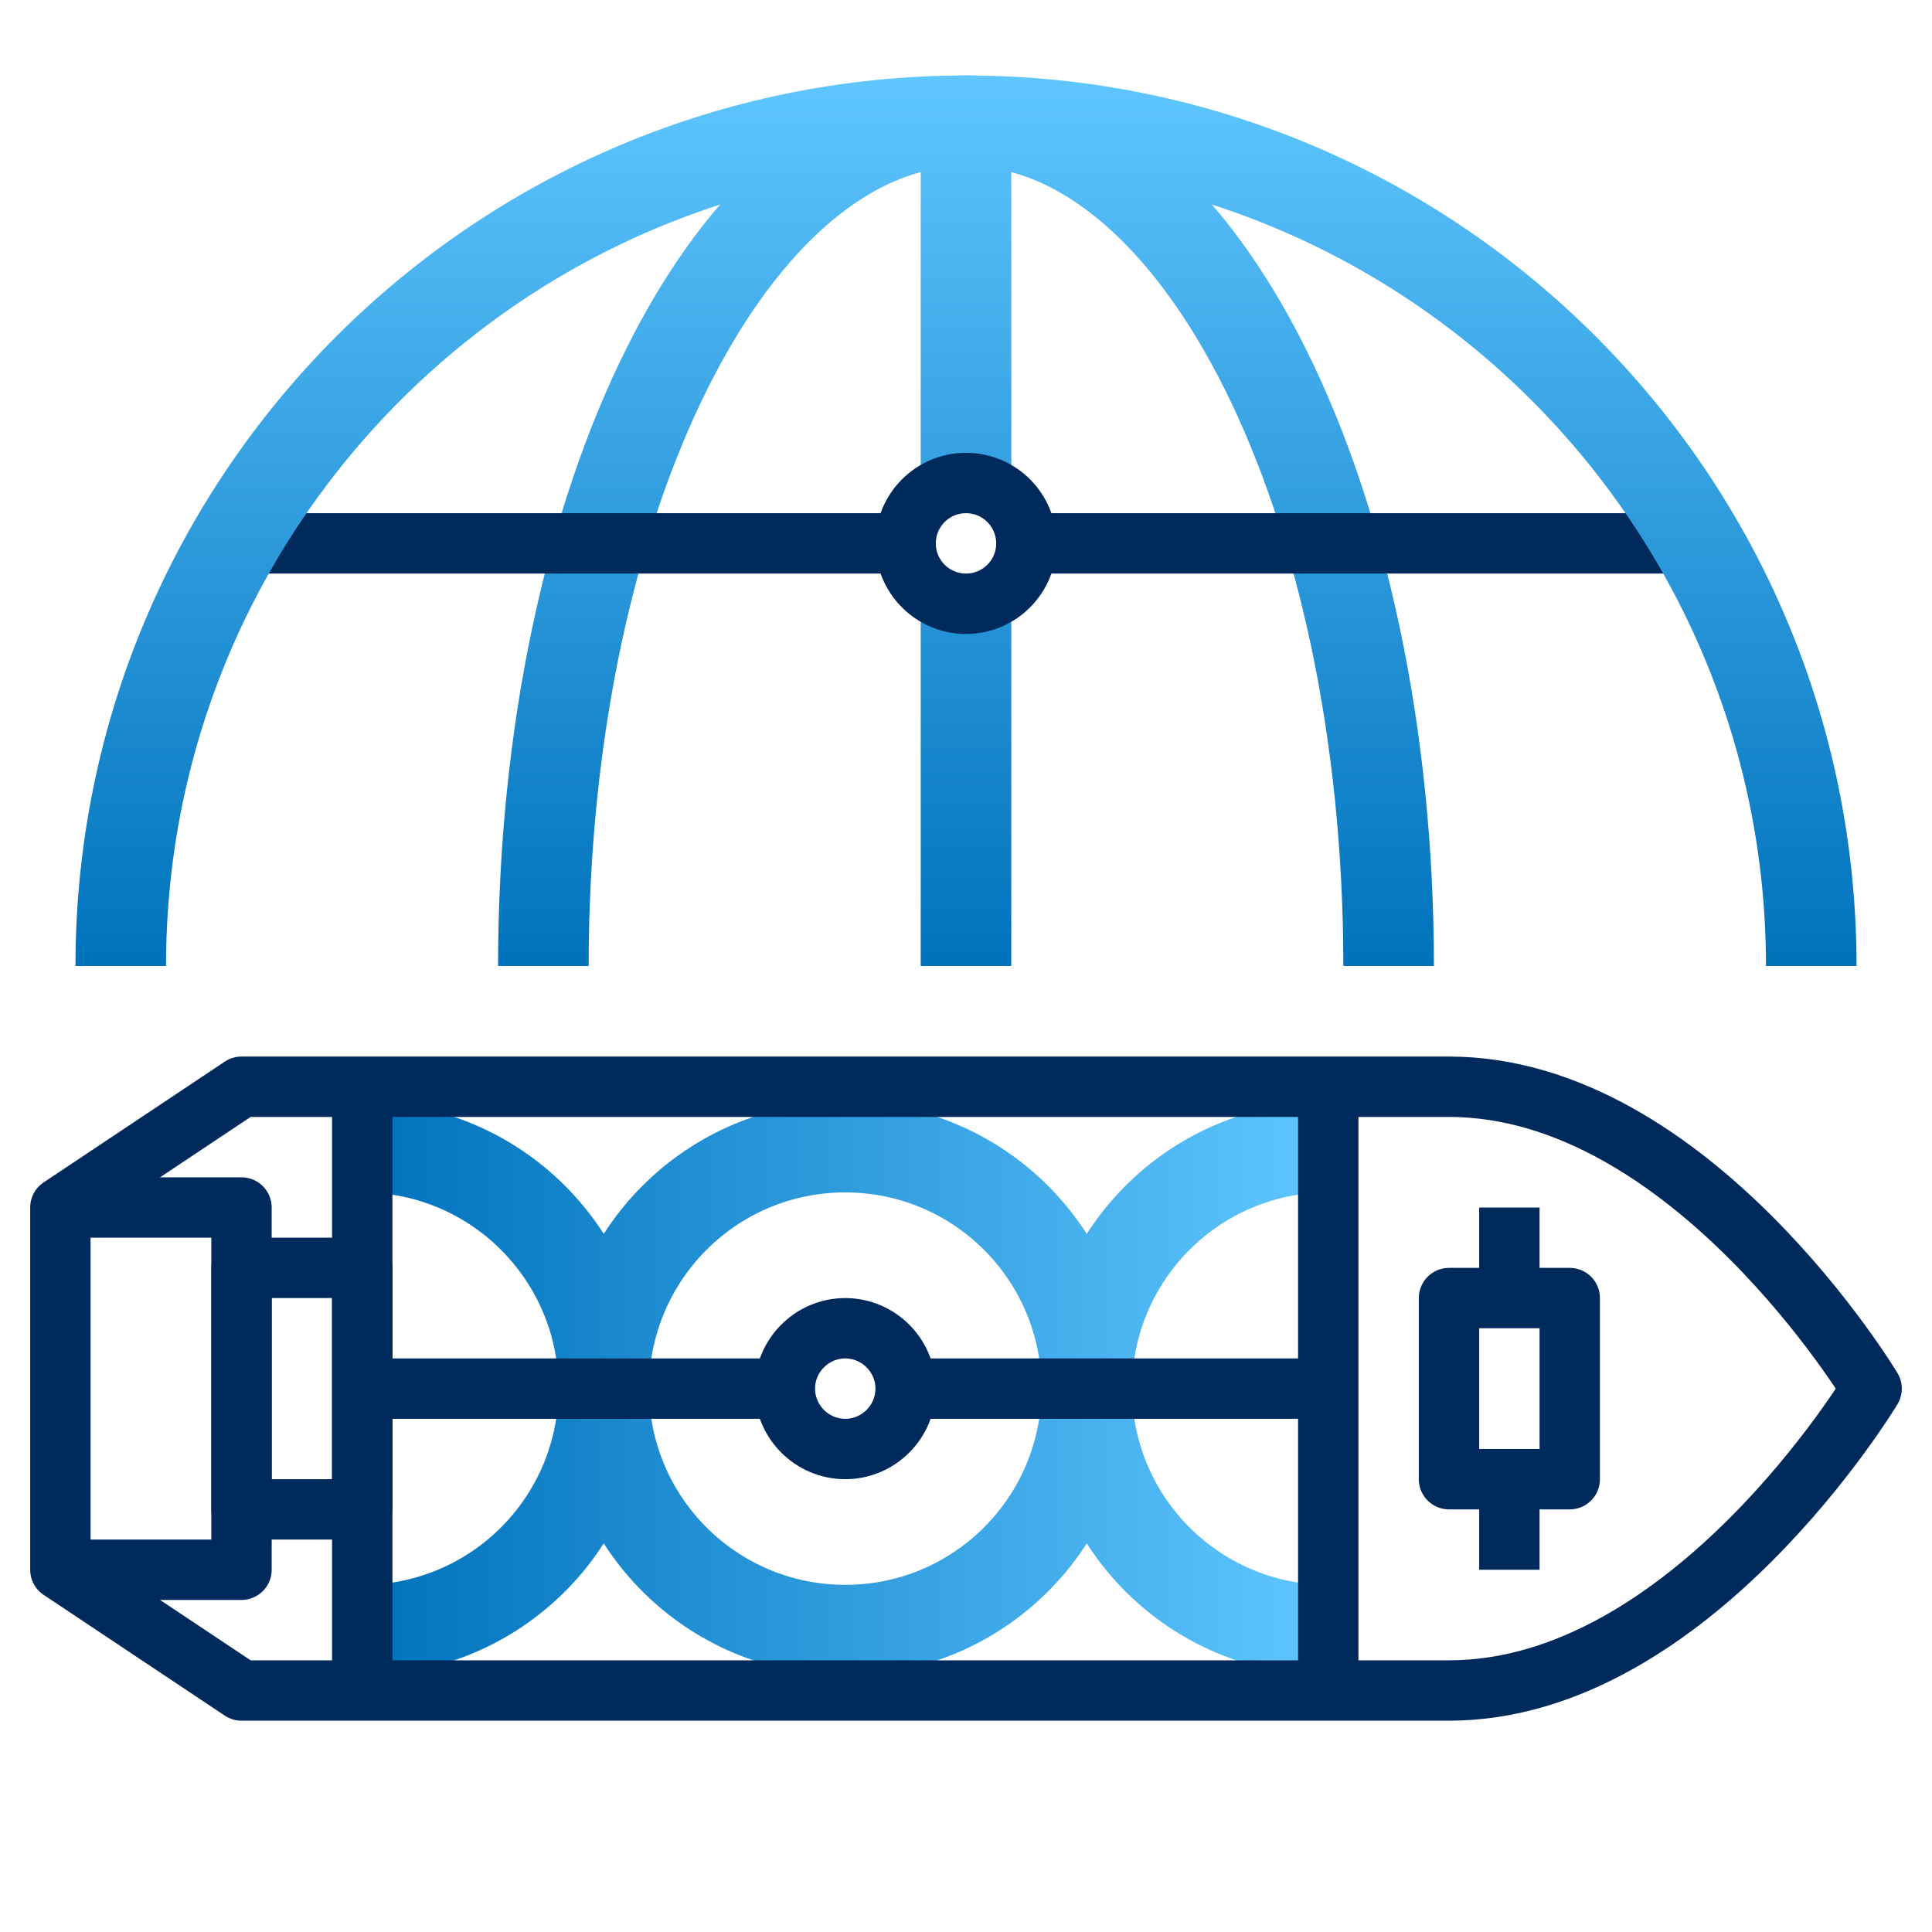 <svg width="128" height="128" viewBox="0 0 128 128" fill="none" xmlns="http://www.w3.org/2000/svg">
<path d="M24 76C32.84 76 40 83.16 40 92M40 92C40 100.84 32.84 108 24 108M40 92C40 83.16 47.16 76 56 76C64.84 76 72 83.16 72 92M40 92C40 100.84 47.16 108 56 108C64.84 108 72 100.84 72 92M72 92C72 83.16 79.16 76 88 76M72 92C72 100.84 79.16 108 88 108" stroke="url(#paint0_linear_3382_4437)" stroke-width="6" stroke-linejoin="round"/>
<path d="M100 104V98M100 86V80M4 104H16V80H4M24 112V72M88 112V72M104 86V98H96V86H104ZM56 88C53.8 88 52 89.8 52 92C52 94.2 53.8 96 56 96C58.2 96 60 94.2 60 92C60 89.8 58.2 88 56 88Z" stroke="#002A5C" stroke-width="4" stroke-linejoin="round"/>
<path d="M16 84V100H24V84H16Z" stroke="#002A5C" stroke-width="4" stroke-linejoin="round"/>
<path d="M52 92H24" stroke="#002A5C" stroke-width="4" stroke-linejoin="round"/>
<path d="M88 92H60" stroke="#002A5C" stroke-width="4" stroke-linejoin="round"/>
<path d="M124 92C124 92 112 112 96 112H16L4 104V80L16 72H96C112 72 124 92 124 92Z" stroke="#002A5C" stroke-width="4" stroke-linejoin="round"/>
<path d="M64 34V8M64 8C79.48 8 92 33.08 92 64M64 8C48.52 8 36 33.08 36 64M64 64V40" stroke="url(#paint1_linear_3382_4437)" stroke-width="6" stroke-linejoin="round"/>
<path d="M68 36H88.8H112.52" stroke="#002A5C" stroke-width="4" stroke-linejoin="round"/>
<path d="M60 36H39.2H15" stroke="#002A5C" stroke-width="4" stroke-linejoin="round"/>
<path d="M64 40C66.209 40 68 38.209 68 36C68 33.791 66.209 32 64 32C61.791 32 60 33.791 60 36C60 38.209 61.791 40 64 40Z" stroke="#002A5C" stroke-width="4" stroke-linejoin="round"/>
<path d="M120 64C120 33.08 94.92 8 64 8C33.08 8 8 33.08 8 64" stroke="url(#paint2_linear_3382_4437)" stroke-width="6" stroke-linejoin="round"/>
<defs>
<linearGradient id="paint0_linear_3382_4437" x1="24" y1="92" x2="88" y2="92" gradientUnits="userSpaceOnUse">
<stop stop-color="#0072BC"/>
<stop offset="1" stop-color="#5FC6FF"/>
</linearGradient>
<linearGradient id="paint1_linear_3382_4437" x1="64" y1="64" x2="64" y2="5" gradientUnits="userSpaceOnUse">
<stop stop-color="#0072BC"/>
<stop offset="1" stop-color="#5FC6FF"/>
</linearGradient>
<linearGradient id="paint2_linear_3382_4437" x1="64" y1="64" x2="64" y2="5" gradientUnits="userSpaceOnUse">
<stop stop-color="#0072BC"/>
<stop offset="1" stop-color="#5FC6FF"/>
</linearGradient>
</defs>
</svg>
